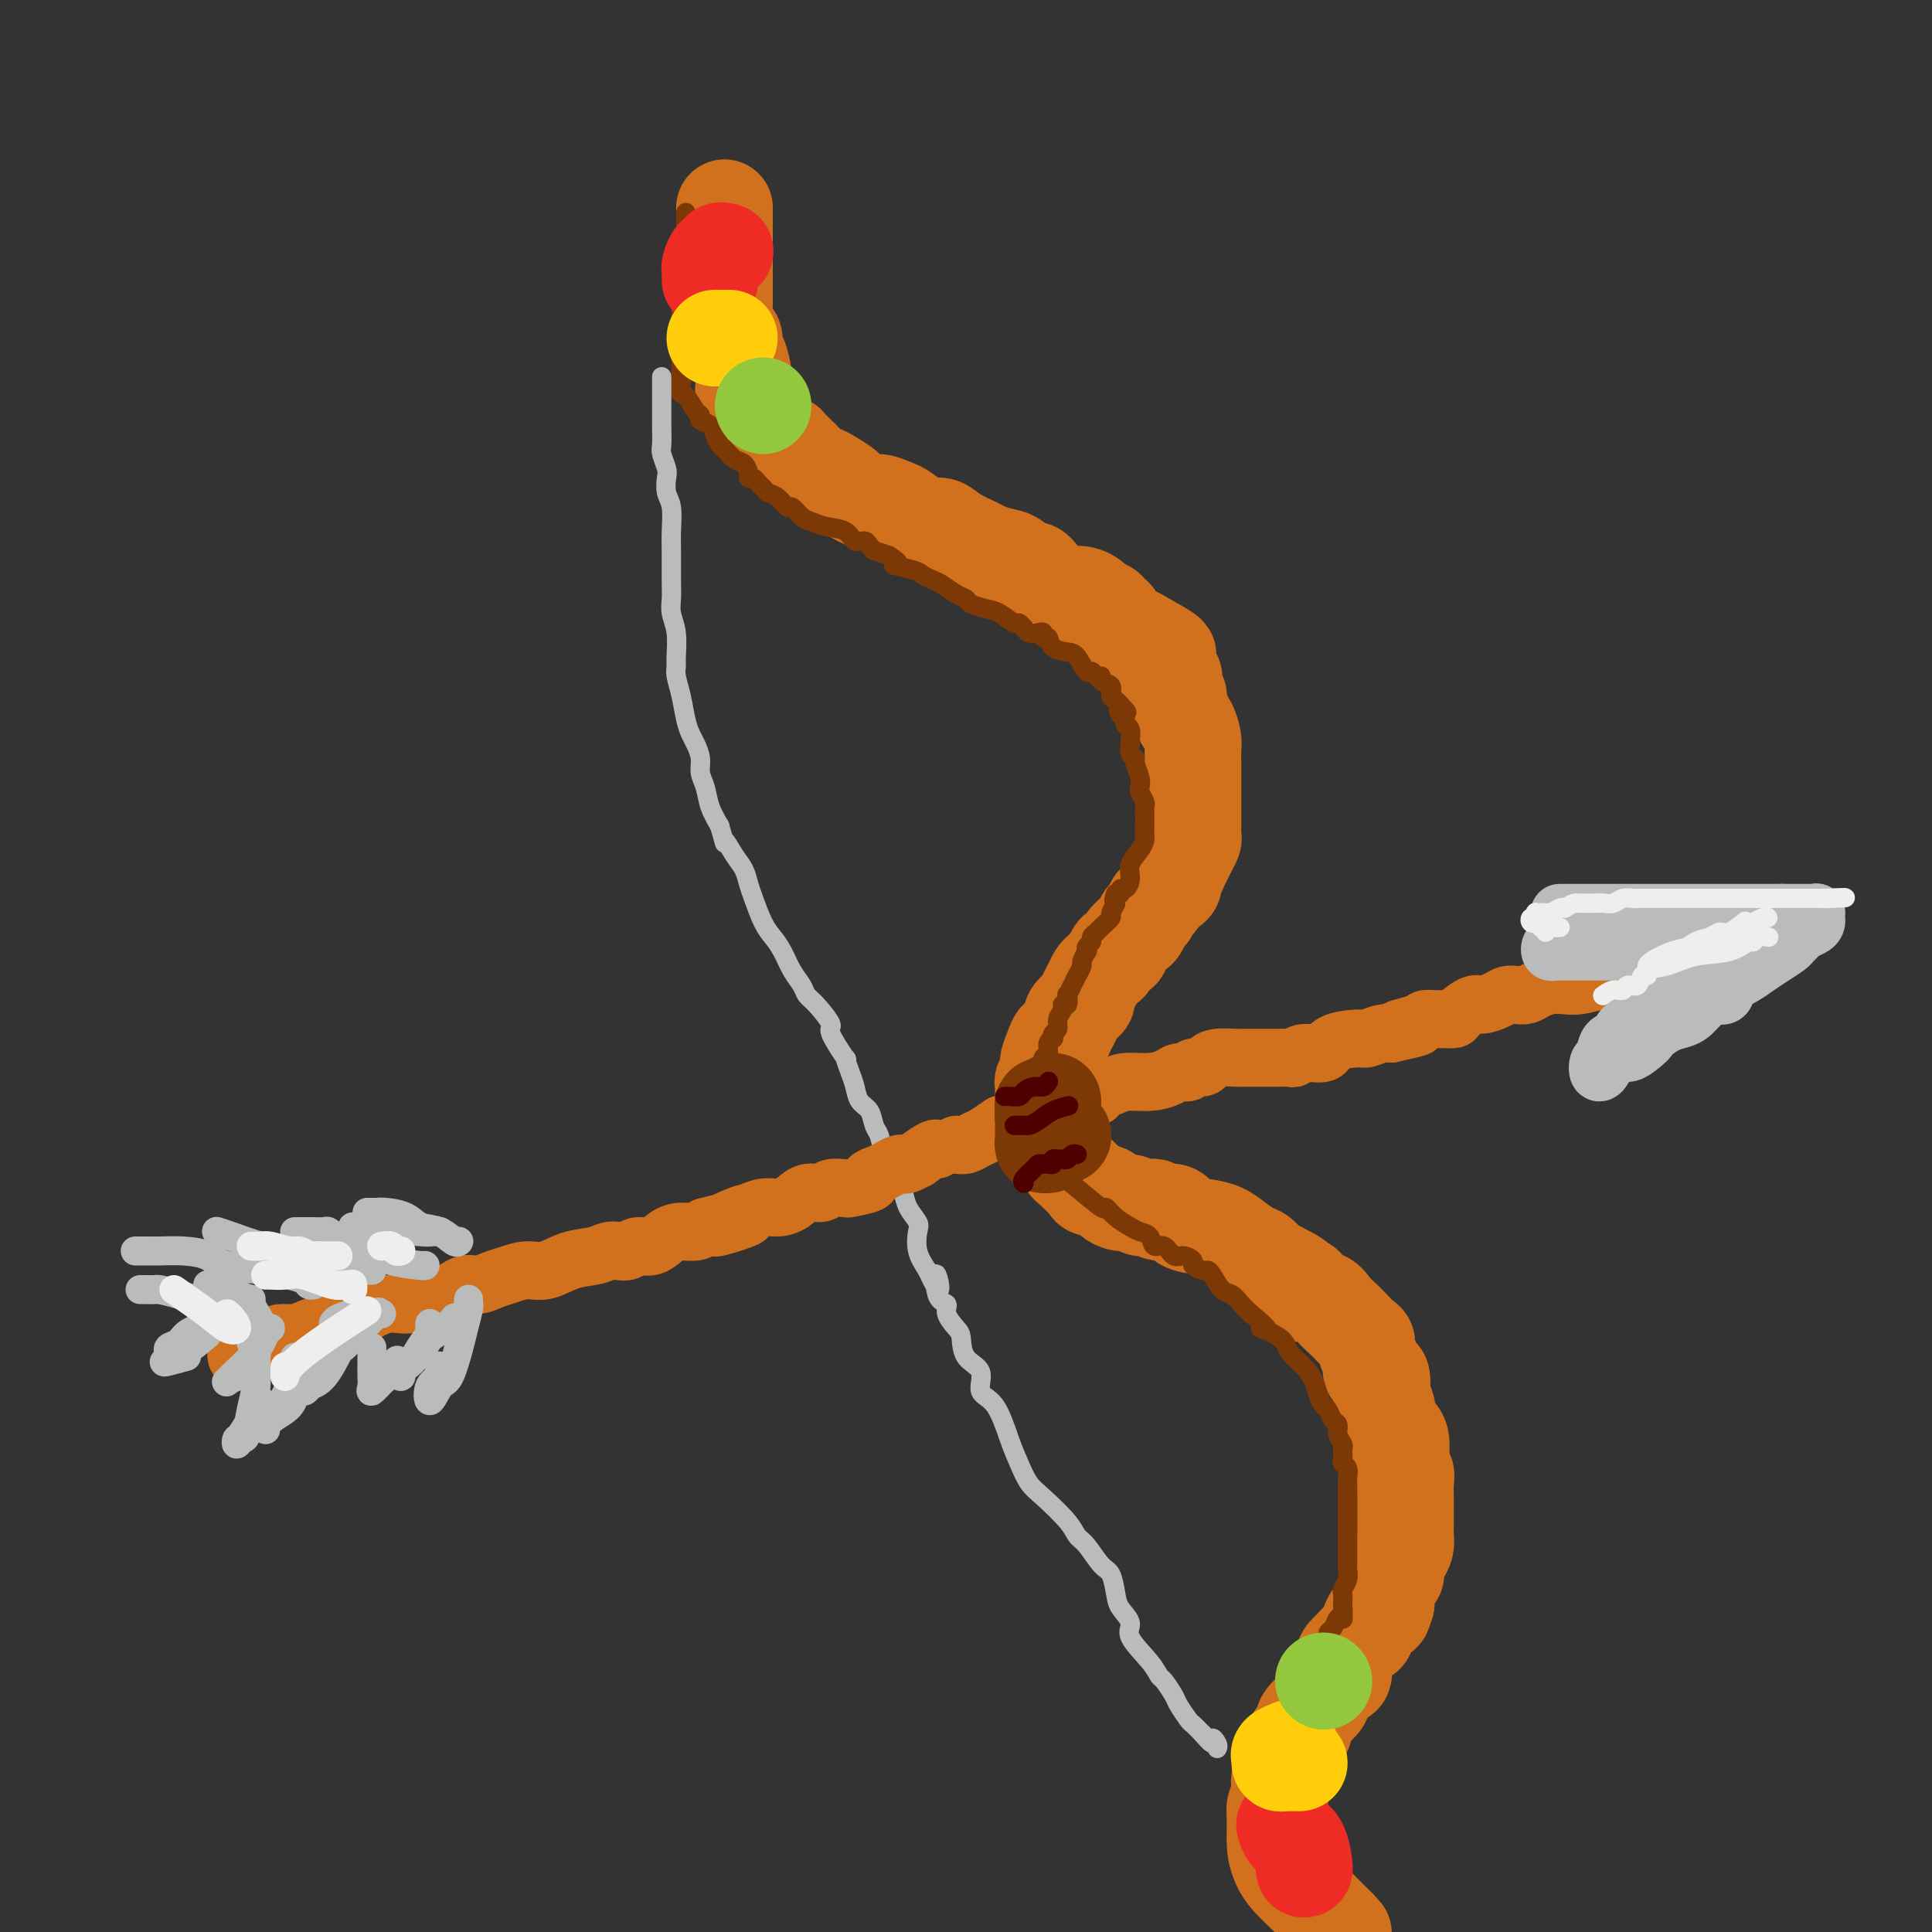 <svg viewBox='0 0 400 400' version='1.1' xmlns='http://www.w3.org/2000/svg' xmlns:xlink='http://www.w3.org/1999/xlink'><rect x="0" y="0" width="400" height="400" fill="#333333" stroke="none"/><g fill='none' stroke='rgb(210,113,29)' stroke-width='20' stroke-linecap='round' stroke-linejoin='round'><path d='M150,43c0.000,0.449 0.000,0.898 0,1c0.000,0.102 0.000,-0.144 0,0c0.000,0.144 0.000,0.677 0,1c0.000,0.323 0.000,0.436 0,1c-0.000,0.564 0.000,1.580 0,2c0.000,0.420 0.000,0.245 0,1c0.000,0.755 0.000,2.440 0,3c0.000,0.560 0.000,-0.005 0,0c0.000,0.005 -0.000,0.579 0,1c0.000,0.421 0.000,0.687 0,1c0.000,0.313 0.000,0.671 0,1c0.000,0.329 0.000,0.627 0,1c0.000,0.373 0.000,0.821 0,1c0.000,0.179 0.000,0.090 0,0'/><path d='M150,57c0.000,2.345 0.000,1.207 0,1c-0.000,-0.207 -0.000,0.517 0,1c0.000,0.483 0.000,0.727 0,1c-0.000,0.273 -0.001,0.576 0,1c0.001,0.424 0.003,0.969 0,2c-0.003,1.031 -0.011,2.546 0,3c0.011,0.454 0.041,-0.154 0,0c-0.041,0.154 -0.152,1.071 0,2c0.152,0.929 0.566,1.871 1,2c0.434,0.129 0.887,-0.555 1,0c0.113,0.555 -0.113,2.347 0,3c0.113,0.653 0.565,0.165 1,1c0.435,0.835 0.853,2.994 1,4c0.147,1.006 0.024,0.861 0,1c-0.024,0.139 0.050,0.562 0,1c-0.050,0.438 -0.224,0.891 0,1c0.224,0.109 0.848,-0.127 1,0c0.152,0.127 -0.166,0.615 0,1c0.166,0.385 0.818,0.665 1,1c0.182,0.335 -0.106,0.723 0,1c0.106,0.277 0.606,0.441 1,1c0.394,0.559 0.683,1.512 1,2c0.317,0.488 0.663,0.509 1,1c0.337,0.491 0.664,1.451 1,2c0.336,0.549 0.682,0.686 1,1c0.318,0.314 0.610,0.805 1,1c0.390,0.195 0.878,0.094 1,0c0.122,-0.094 -0.122,-0.180 0,0c0.122,0.180 0.610,0.625 1,1c0.390,0.375 0.683,0.678 1,1c0.317,0.322 0.659,0.661 1,1'/><path d='M166,95c2.050,2.346 1.173,1.210 1,1c-0.173,-0.210 0.356,0.506 1,1c0.644,0.494 1.402,0.767 2,1c0.598,0.233 1.037,0.426 2,1c0.963,0.574 2.450,1.530 3,2c0.550,0.470 0.163,0.454 1,1c0.837,0.546 2.898,1.655 4,2c1.102,0.345 1.244,-0.075 2,0c0.756,0.075 2.127,0.646 3,1c0.873,0.354 1.247,0.493 2,1c0.753,0.507 1.886,1.382 3,2c1.114,0.618 2.209,0.977 3,1c0.791,0.023 1.278,-0.292 2,0c0.722,0.292 1.678,1.190 3,2c1.322,0.810 3.012,1.531 4,2c0.988,0.469 1.276,0.685 2,1c0.724,0.315 1.883,0.730 3,1c1.117,0.270 2.193,0.395 3,1c0.807,0.605 1.346,1.689 2,2c0.654,0.311 1.425,-0.149 2,0c0.575,0.149 0.956,0.909 2,2c1.044,1.091 2.752,2.512 4,3c1.248,0.488 2.036,0.043 3,0c0.964,-0.043 2.104,0.316 3,1c0.896,0.684 1.549,1.693 2,2c0.451,0.307 0.701,-0.086 1,0c0.299,0.086 0.646,0.653 1,1c0.354,0.347 0.713,0.474 1,1c0.287,0.526 0.500,1.449 1,2c0.500,0.551 1.286,0.729 2,1c0.714,0.271 1.357,0.636 2,1'/><path d='M236,132c11.005,6.064 3.517,2.723 1,2c-2.517,-0.723 -0.063,1.171 1,2c1.063,0.829 0.734,0.592 1,1c0.266,0.408 1.128,1.460 2,2c0.872,0.540 1.754,0.568 2,1c0.246,0.432 -0.145,1.268 0,2c0.145,0.732 0.826,1.360 1,2c0.174,0.640 -0.160,1.292 0,2c0.160,0.708 0.813,1.473 1,2c0.187,0.527 -0.094,0.815 0,1c0.094,0.185 0.561,0.266 1,1c0.439,0.734 0.850,2.121 1,3c0.150,0.879 0.040,1.252 0,2c-0.040,0.748 -0.011,1.872 0,3c0.011,1.128 0.003,2.261 0,3c-0.003,0.739 -0.001,1.086 0,2c0.001,0.914 -0.000,2.395 0,3c0.000,0.605 0.001,0.332 0,1c-0.001,0.668 -0.003,2.276 0,3c0.003,0.724 0.012,0.564 0,1c-0.012,0.436 -0.046,1.470 0,2c0.046,0.530 0.171,0.558 0,1c-0.171,0.442 -0.638,1.297 -1,2c-0.362,0.703 -0.618,1.253 -1,2c-0.382,0.747 -0.890,1.692 -1,2c-0.110,0.308 0.178,-0.020 0,0c-0.178,0.020 -0.821,0.386 -1,1c-0.179,0.614 0.107,1.474 0,2c-0.107,0.526 -0.606,0.719 -1,1c-0.394,0.281 -0.684,0.652 -1,1c-0.316,0.348 -0.658,0.674 -1,1'/><path d='M240,186c-1.261,2.124 -0.914,0.936 -1,1c-0.086,0.064 -0.604,1.382 -1,2c-0.396,0.618 -0.669,0.538 -1,1c-0.331,0.462 -0.719,1.467 -1,2c-0.281,0.533 -0.457,0.594 -1,1c-0.543,0.406 -1.455,1.155 -2,2c-0.545,0.845 -0.723,1.785 -1,2c-0.277,0.215 -0.652,-0.294 -1,0c-0.348,0.294 -0.670,1.391 -1,2c-0.330,0.609 -0.667,0.730 -1,1c-0.333,0.270 -0.663,0.688 -1,1c-0.337,0.312 -0.680,0.516 -1,1c-0.320,0.484 -0.615,1.247 -1,2c-0.385,0.753 -0.859,1.496 -1,2c-0.141,0.504 0.050,0.767 0,1c-0.050,0.233 -0.342,0.434 -1,1c-0.658,0.566 -1.682,1.495 -2,2c-0.318,0.505 0.070,0.585 0,1c-0.070,0.415 -0.597,1.165 -1,2c-0.403,0.835 -0.681,1.756 -1,2c-0.319,0.244 -0.678,-0.189 -1,0c-0.322,0.189 -0.608,1.002 -1,2c-0.392,0.998 -0.890,2.183 -1,3c-0.110,0.817 0.167,1.266 0,2c-0.167,0.734 -0.777,1.754 -1,2c-0.223,0.246 -0.060,-0.282 0,0c0.060,0.282 0.016,1.374 0,2c-0.016,0.626 -0.004,0.786 0,1c0.004,0.214 0.001,0.481 0,1c-0.001,0.519 -0.000,1.291 0,2c0.000,0.709 0.000,1.354 0,2'/><path d='M216,232c-0.468,2.809 -0.136,1.330 0,1c0.136,-0.330 0.078,0.489 0,1c-0.078,0.511 -0.176,0.713 0,1c0.176,0.287 0.625,0.659 1,1c0.375,0.341 0.676,0.653 1,1c0.324,0.347 0.672,0.731 1,1c0.328,0.269 0.635,0.425 1,1c0.365,0.575 0.788,1.569 1,2c0.212,0.431 0.213,0.300 1,1c0.787,0.700 2.361,2.230 3,3c0.639,0.770 0.345,0.780 1,1c0.655,0.220 2.259,0.651 3,1c0.741,0.349 0.618,0.615 1,1c0.382,0.385 1.268,0.888 2,1c0.732,0.112 1.310,-0.167 2,0c0.690,0.167 1.492,0.781 2,1c0.508,0.219 0.721,0.043 1,0c0.279,-0.043 0.626,0.048 1,0c0.374,-0.048 0.777,-0.234 1,0c0.223,0.234 0.265,0.888 1,1c0.735,0.112 2.163,-0.318 3,0c0.837,0.318 1.081,1.385 2,2c0.919,0.615 2.511,0.780 4,1c1.489,0.220 2.874,0.496 4,1c1.126,0.504 1.992,1.234 3,2c1.008,0.766 2.157,1.566 3,2c0.843,0.434 1.381,0.501 2,1c0.619,0.499 1.320,1.428 2,2c0.680,0.572 1.340,0.786 2,1'/><path d='M265,263c6.464,3.207 2.624,2.224 2,2c-0.624,-0.224 1.968,0.310 3,1c1.032,0.690 0.503,1.535 1,2c0.497,0.465 2.020,0.548 3,1c0.980,0.452 1.415,1.272 2,2c0.585,0.728 1.318,1.364 2,2c0.682,0.636 1.311,1.272 2,2c0.689,0.728 1.436,1.547 2,2c0.564,0.453 0.943,0.538 1,1c0.057,0.462 -0.210,1.301 0,2c0.210,0.699 0.897,1.259 1,2c0.103,0.741 -0.377,1.662 0,2c0.377,0.338 1.611,0.094 2,1c0.389,0.906 -0.069,2.964 0,4c0.069,1.036 0.663,1.051 1,2c0.337,0.949 0.416,2.834 1,4c0.584,1.166 1.673,1.614 2,3c0.327,1.386 -0.109,3.711 0,5c0.109,1.289 0.761,1.542 1,2c0.239,0.458 0.064,1.120 0,2c-0.064,0.880 -0.016,1.979 0,3c0.016,1.021 0.002,1.964 0,3c-0.002,1.036 0.010,2.164 0,3c-0.010,0.836 -0.040,1.380 0,2c0.040,0.620 0.152,1.316 0,2c-0.152,0.684 -0.566,1.356 -1,2c-0.434,0.644 -0.887,1.261 -1,2c-0.113,0.739 0.114,1.600 0,2c-0.114,0.400 -0.569,0.338 -1,1c-0.431,0.662 -0.837,2.046 -1,3c-0.163,0.954 -0.081,1.477 0,2'/><path d='M287,332c-0.738,2.295 -0.583,2.033 -1,2c-0.417,-0.033 -1.407,0.162 -2,1c-0.593,0.838 -0.790,2.320 -1,3c-0.210,0.680 -0.432,0.557 -1,1c-0.568,0.443 -1.483,1.451 -2,2c-0.517,0.549 -0.636,0.641 -1,1c-0.364,0.359 -0.974,0.987 -1,2c-0.026,1.013 0.531,2.410 0,3c-0.531,0.590 -2.152,0.371 -3,1c-0.848,0.629 -0.923,2.105 -1,3c-0.077,0.895 -0.154,1.209 -1,2c-0.846,0.791 -2.459,2.060 -3,3c-0.541,0.940 -0.009,1.550 0,2c0.009,0.450 -0.504,0.739 -1,1c-0.496,0.261 -0.974,0.492 -1,1c-0.026,0.508 0.399,1.291 0,2c-0.399,0.709 -1.623,1.345 -2,2c-0.377,0.655 0.091,1.330 0,2c-0.091,0.670 -0.742,1.335 -1,2c-0.258,0.665 -0.122,1.328 0,2c0.122,0.672 0.231,1.352 0,2c-0.231,0.648 -0.803,1.265 -1,2c-0.197,0.735 -0.019,1.590 0,3c0.019,1.410 -0.122,3.375 0,5c0.122,1.625 0.508,2.910 1,4c0.492,1.090 1.091,1.983 2,3c0.909,1.017 2.128,2.156 3,3c0.872,0.844 1.399,1.391 2,2c0.601,0.609 1.277,1.279 2,2c0.723,0.721 1.492,1.492 2,2c0.508,0.508 0.754,0.754 1,1'/><path d='M277,399c2.000,2.167 1.000,1.083 0,0'/></g>
<g fill='none' stroke='rgb(124,56,5)' stroke-width='4' stroke-linecap='round' stroke-linejoin='round'><path d='M142,44c-0.000,0.333 -0.000,0.667 0,1c0.000,0.333 0.000,0.667 0,1c-0.000,0.333 -0.000,0.667 0,1c0.000,0.333 0.000,0.666 0,1c-0.000,0.334 -0.000,0.670 0,1c0.000,0.330 0.000,0.656 0,1c-0.000,0.344 -0.000,0.707 0,1c0.000,0.293 0.001,0.515 0,1c-0.001,0.485 -0.004,1.231 0,2c0.004,0.769 0.015,1.560 0,2c-0.015,0.440 -0.057,0.528 0,1c0.057,0.472 0.211,1.327 0,2c-0.211,0.673 -0.789,1.164 -1,2c-0.211,0.836 -0.057,2.017 0,3c0.057,0.983 0.015,1.769 0,2c-0.015,0.231 -0.004,-0.094 0,0c0.004,0.094 0.001,0.605 0,1c-0.001,0.395 -0.000,0.672 0,1c0.000,0.328 0.000,0.708 0,1c-0.000,0.292 -0.000,0.498 0,1c0.000,0.502 0.000,1.300 0,2c-0.000,0.700 -0.000,1.301 0,2c0.000,0.699 0.000,1.497 0,2c-0.000,0.503 -0.000,0.712 0,1c0.000,0.288 0.000,0.654 0,1c-0.000,0.346 -0.000,0.673 0,1'/><path d='M141,79c-0.146,5.297 -0.010,1.040 0,0c0.010,-1.040 -0.104,1.136 0,2c0.104,0.864 0.427,0.416 1,1c0.573,0.584 1.396,2.201 2,3c0.604,0.799 0.988,0.782 1,1c0.012,0.218 -0.348,0.673 0,1c0.348,0.327 1.406,0.525 2,1c0.594,0.475 0.726,1.225 1,2c0.274,0.775 0.690,1.573 1,2c0.310,0.427 0.513,0.483 1,1c0.487,0.517 1.258,1.497 2,2c0.742,0.503 1.456,0.530 2,1c0.544,0.470 0.920,1.383 1,2c0.080,0.617 -0.134,0.939 0,1c0.134,0.061 0.616,-0.140 1,0c0.384,0.140 0.670,0.620 1,1c0.330,0.380 0.703,0.660 1,1c0.297,0.340 0.516,0.739 1,1c0.484,0.261 1.231,0.384 2,1c0.769,0.616 1.559,1.723 2,2c0.441,0.277 0.534,-0.278 1,0c0.466,0.278 1.304,1.389 2,2c0.696,0.611 1.251,0.723 2,1c0.749,0.277 1.692,0.718 3,1c1.308,0.282 2.982,0.405 4,1c1.018,0.595 1.381,1.661 2,2c0.619,0.339 1.495,-0.050 2,0c0.505,0.050 0.641,0.539 1,1c0.359,0.461 0.943,0.893 1,1c0.057,0.107 -0.412,-0.112 0,0c0.412,0.112 1.706,0.556 3,1'/><path d='M184,115c3.877,2.416 1.068,1.956 1,2c-0.068,0.044 2.604,0.593 4,1c1.396,0.407 1.516,0.672 2,1c0.484,0.328 1.332,0.718 2,1c0.668,0.282 1.155,0.457 2,1c0.845,0.543 2.049,1.454 3,2c0.951,0.546 1.649,0.729 2,1c0.351,0.271 0.356,0.632 1,1c0.644,0.368 1.928,0.744 3,1c1.072,0.256 1.933,0.393 3,1c1.067,0.607 2.341,1.683 3,2c0.659,0.317 0.705,-0.125 1,0c0.295,0.125 0.840,0.817 1,1c0.160,0.183 -0.063,-0.143 0,0c0.063,0.143 0.413,0.754 1,1c0.587,0.246 1.412,0.125 2,0c0.588,-0.125 0.938,-0.254 1,0c0.062,0.254 -0.163,0.892 0,1c0.163,0.108 0.716,-0.313 1,0c0.284,0.313 0.300,1.361 1,2c0.700,0.639 2.085,0.869 3,1c0.915,0.131 1.360,0.164 2,1c0.640,0.836 1.476,2.476 2,3c0.524,0.524 0.737,-0.068 1,0c0.263,0.068 0.578,0.795 1,1c0.422,0.205 0.953,-0.114 1,0c0.047,0.114 -0.391,0.660 0,1c0.391,0.340 1.610,0.472 2,1c0.390,0.528 -0.049,1.450 0,2c0.049,0.550 0.585,0.729 1,1c0.415,0.271 0.707,0.636 1,1'/><path d='M232,146c2.493,2.499 0.724,1.246 0,1c-0.724,-0.246 -0.404,0.516 0,1c0.404,0.484 0.893,0.689 1,1c0.107,0.311 -0.168,0.729 0,1c0.168,0.271 0.777,0.397 1,1c0.223,0.603 0.059,1.685 0,2c-0.059,0.315 -0.012,-0.136 0,0c0.012,0.136 -0.012,0.861 0,1c0.012,0.139 0.059,-0.307 0,0c-0.059,0.307 -0.226,1.368 0,2c0.226,0.632 0.844,0.837 1,1c0.156,0.163 -0.151,0.285 0,1c0.151,0.715 0.758,2.023 1,3c0.242,0.977 0.117,1.624 0,2c-0.117,0.376 -0.228,0.482 0,1c0.228,0.518 0.793,1.449 1,2c0.207,0.551 0.055,0.724 0,1c-0.055,0.276 -0.015,0.655 0,1c0.015,0.345 0.004,0.655 0,1c-0.004,0.345 -0.003,0.725 0,1c0.003,0.275 0.007,0.447 0,1c-0.007,0.553 -0.026,1.488 0,2c0.026,0.512 0.095,0.600 0,1c-0.095,0.400 -0.355,1.111 -1,2c-0.645,0.889 -1.675,1.955 -2,3c-0.325,1.045 0.054,2.070 0,3c-0.054,0.930 -0.540,1.765 -1,2c-0.460,0.235 -0.893,-0.129 -1,0c-0.107,0.129 0.112,0.751 0,1c-0.112,0.249 -0.556,0.124 -1,0'/><path d='M231,185c-0.860,2.197 -0.010,1.689 0,2c0.010,0.311 -0.819,1.442 -1,2c-0.181,0.558 0.287,0.545 0,1c-0.287,0.455 -1.330,1.379 -2,2c-0.670,0.621 -0.968,0.940 -1,1c-0.032,0.060 0.201,-0.137 0,0c-0.201,0.137 -0.837,0.609 -1,1c-0.163,0.391 0.149,0.700 0,1c-0.149,0.300 -0.757,0.590 -1,1c-0.243,0.410 -0.121,0.939 0,1c0.121,0.061 0.240,-0.346 0,0c-0.240,0.346 -0.838,1.446 -1,2c-0.162,0.554 0.114,0.563 0,1c-0.114,0.437 -0.618,1.302 -1,2c-0.382,0.698 -0.642,1.230 -1,2c-0.358,0.770 -0.813,1.778 -1,2c-0.187,0.222 -0.107,-0.341 0,0c0.107,0.341 0.240,1.587 0,2c-0.240,0.413 -0.853,-0.006 -1,0c-0.147,0.006 0.170,0.436 0,1c-0.170,0.564 -0.829,1.261 -1,2c-0.171,0.739 0.146,1.520 0,2c-0.146,0.480 -0.756,0.657 -1,1c-0.244,0.343 -0.122,0.851 0,1c0.122,0.149 0.243,-0.059 0,0c-0.243,0.059 -0.849,0.387 -1,1c-0.151,0.613 0.153,1.512 0,2c-0.153,0.488 -0.763,0.564 -1,1c-0.237,0.436 -0.102,1.233 0,2c0.102,0.767 0.172,1.505 0,2c-0.172,0.495 -0.586,0.748 -1,1'/><path d='M215,224c-2.474,6.714 -0.659,3.998 0,3c0.659,-0.998 0.163,-0.279 0,1c-0.163,1.279 0.008,3.116 0,4c-0.008,0.884 -0.196,0.813 0,1c0.196,0.187 0.777,0.631 1,1c0.223,0.369 0.087,0.664 0,1c-0.087,0.336 -0.125,0.713 0,1c0.125,0.287 0.414,0.483 1,1c0.586,0.517 1.467,1.355 2,2c0.533,0.645 0.716,1.096 1,2c0.284,0.904 0.670,2.262 1,3c0.330,0.738 0.606,0.856 2,2c1.394,1.144 3.906,3.315 5,4c1.094,0.685 0.769,-0.116 1,0c0.231,0.116 1.017,1.150 2,2c0.983,0.850 2.164,1.518 3,2c0.836,0.482 1.326,0.778 2,1c0.674,0.222 1.531,0.370 2,1c0.469,0.630 0.550,1.741 1,2c0.450,0.259 1.267,-0.334 2,0c0.733,0.334 1.380,1.596 2,2c0.620,0.404 1.213,-0.050 2,0c0.787,0.050 1.768,0.603 2,1c0.232,0.397 -0.286,0.639 0,1c0.286,0.361 1.375,0.841 2,1c0.625,0.159 0.786,-0.004 1,0c0.214,0.004 0.480,0.175 1,1c0.520,0.825 1.294,2.304 2,3c0.706,0.696 1.344,0.611 2,1c0.656,0.389 1.330,1.254 2,2c0.670,0.746 1.335,1.373 2,2'/><path d='M259,272c6.110,4.928 2.386,3.249 2,3c-0.386,-0.249 2.565,0.934 4,2c1.435,1.066 1.354,2.016 2,3c0.646,0.984 2.018,2.003 3,3c0.982,0.997 1.572,1.973 2,3c0.428,1.027 0.693,2.106 1,3c0.307,0.894 0.656,1.604 1,2c0.344,0.396 0.685,0.477 1,1c0.315,0.523 0.606,1.488 1,2c0.394,0.512 0.890,0.571 1,1c0.110,0.429 -0.166,1.228 0,2c0.166,0.772 0.776,1.517 1,2c0.224,0.483 0.064,0.706 0,1c-0.064,0.294 -0.031,0.660 0,1c0.031,0.340 0.061,0.652 0,1c-0.061,0.348 -0.212,0.730 0,1c0.212,0.270 0.789,0.427 1,1c0.211,0.573 0.057,1.561 0,2c-0.057,0.439 -0.015,0.329 0,1c0.015,0.671 0.004,2.124 0,3c-0.004,0.876 -0.001,1.174 0,2c0.001,0.826 0.000,2.179 0,3c-0.000,0.821 -0.000,1.108 0,2c0.000,0.892 0.001,2.388 0,3c-0.001,0.612 -0.004,0.339 0,1c0.004,0.661 0.015,2.256 0,3c-0.015,0.744 -0.057,0.636 0,1c0.057,0.364 0.211,1.201 0,2c-0.211,0.799 -0.788,1.561 -1,2c-0.212,0.439 -0.061,0.554 0,1c0.061,0.446 0.030,1.223 0,2'/><path d='M278,332c0.142,5.898 -0.005,2.144 0,1c0.005,-1.144 0.160,0.324 0,1c-0.160,0.676 -0.635,0.561 -1,1c-0.365,0.439 -0.618,1.432 -1,2c-0.382,0.568 -0.891,0.712 -1,1c-0.109,0.288 0.181,0.720 0,1c-0.181,0.280 -0.835,0.407 -1,1c-0.165,0.593 0.159,1.654 0,2c-0.159,0.346 -0.802,-0.021 -1,0c-0.198,0.021 0.049,0.430 0,1c-0.049,0.570 -0.395,1.301 -1,2c-0.605,0.699 -1.469,1.368 -2,2c-0.531,0.632 -0.730,1.229 -1,2c-0.270,0.771 -0.612,1.715 -1,2c-0.388,0.285 -0.821,-0.089 -1,0c-0.179,0.089 -0.104,0.642 0,1c0.104,0.358 0.238,0.523 0,1c-0.238,0.477 -0.848,1.268 -1,2c-0.152,0.732 0.156,1.407 0,2c-0.156,0.593 -0.774,1.104 -1,2c-0.226,0.896 -0.061,2.176 0,3c0.061,0.824 0.016,1.190 0,2c-0.016,0.810 -0.004,2.063 0,3c0.004,0.937 0.001,1.558 0,2c-0.001,0.442 -0.000,0.706 0,1c0.000,0.294 0.000,0.618 0,1c-0.000,0.382 -0.000,0.824 0,1c0.000,0.176 0.000,0.088 0,0'/></g>
<g fill='none' stroke='rgb(238,43,36)' stroke-width='20' stroke-linecap='round' stroke-linejoin='round'><path d='M270,387c0.061,-0.014 0.121,-0.029 0,-1c-0.121,-0.971 -0.424,-2.900 -1,-4c-0.576,-1.100 -1.424,-1.373 -2,-2c-0.576,-0.627 -0.879,-1.608 -1,-2c-0.121,-0.392 -0.061,-0.196 0,0'/><path d='M150,52c0.119,0.034 0.238,0.069 0,0c-0.238,-0.069 -0.834,-0.240 -1,0c-0.166,0.240 0.099,0.891 0,1c-0.099,0.109 -0.562,-0.326 -1,0c-0.438,0.326 -0.849,1.411 -1,2c-0.151,0.589 -0.040,0.680 0,1c0.040,0.320 0.011,0.869 0,1c-0.011,0.131 -0.003,-0.157 0,0c0.003,0.157 0.001,0.759 0,1c-0.001,0.241 -0.000,0.120 0,0'/></g>
<g fill='none' stroke='rgb(255,205,10)' stroke-width='20' stroke-linecap='round' stroke-linejoin='round'><path d='M269,365c-0.331,-0.002 -0.663,-0.003 -1,0c-0.337,0.003 -0.681,0.012 -1,0c-0.319,-0.012 -0.614,-0.045 -1,0c-0.386,0.045 -0.863,0.170 -1,0c-0.137,-0.170 0.066,-0.633 0,-1c-0.066,-0.367 -0.402,-0.637 0,-1c0.402,-0.363 1.544,-0.818 2,-1c0.456,-0.182 0.228,-0.091 0,0'/><path d='M148,70c0.301,0.000 0.603,0.000 1,0c0.397,0.000 0.890,0.000 1,0c0.110,0.000 -0.163,-0.000 0,0c0.163,0.000 0.761,0.000 1,0c0.239,0.000 0.120,0.000 0,0'/></g>
<g fill='none' stroke='rgb(147,200,62)' stroke-width='20' stroke-linecap='round' stroke-linejoin='round'><path d='M274,348c0.000,0.000 0.100,0.100 0.1,0.1'/><path d='M158,84c0.000,0.000 0.000,0.000 0,0c0.000,0.000 0.000,0.000 0,0'/></g>
<g fill='none' stroke='rgb(186,187,187)' stroke-width='4' stroke-linecap='round' stroke-linejoin='round'><path d='M137,78c0.000,0.368 0.000,0.735 0,1c-0.000,0.265 -0.001,0.426 0,1c0.001,0.574 0.004,1.561 0,3c-0.004,1.439 -0.015,3.329 0,5c0.015,1.671 0.056,3.123 0,4c-0.056,0.877 -0.207,1.181 0,2c0.207,0.819 0.774,2.154 1,3c0.226,0.846 0.113,1.203 0,2c-0.113,0.797 -0.227,2.034 0,3c0.227,0.966 0.793,1.661 1,3c0.207,1.339 0.055,3.320 0,5c-0.055,1.680 -0.015,3.058 0,4c0.015,0.942 0.003,1.448 0,2c-0.003,0.552 0.003,1.149 0,2c-0.003,0.851 -0.015,1.954 0,3c0.015,1.046 0.057,2.034 0,3c-0.057,0.966 -0.212,1.910 0,3c0.212,1.090 0.792,2.327 1,4c0.208,1.673 0.045,3.781 0,5c-0.045,1.219 0.030,1.548 0,2c-0.030,0.452 -0.163,1.026 0,2c0.163,0.974 0.622,2.347 1,4c0.378,1.653 0.675,3.587 1,5c0.325,1.413 0.679,2.306 1,3c0.321,0.694 0.610,1.189 1,2c0.390,0.811 0.881,1.938 1,3c0.119,1.062 -0.133,2.058 0,3c0.133,0.942 0.651,1.831 1,3c0.349,1.169 0.528,2.620 1,4c0.472,1.380 1.236,2.690 2,4'/><path d='M149,171c1.526,5.331 0.842,3.158 1,3c0.158,-0.158 1.159,1.697 2,3c0.841,1.303 1.524,2.053 2,3c0.476,0.947 0.746,2.090 1,3c0.254,0.910 0.490,1.587 1,3c0.510,1.413 1.292,3.561 2,5c0.708,1.439 1.341,2.168 2,3c0.659,0.832 1.344,1.768 2,3c0.656,1.232 1.284,2.761 2,4c0.716,1.239 1.520,2.187 2,3c0.480,0.813 0.638,1.491 1,2c0.362,0.509 0.930,0.848 2,2c1.070,1.152 2.644,3.116 3,4c0.356,0.884 -0.504,0.687 0,2c0.504,1.313 2.372,4.138 3,5c0.628,0.862 0.017,-0.237 0,0c-0.017,0.237 0.559,1.811 1,3c0.441,1.189 0.748,1.994 1,3c0.252,1.006 0.448,2.212 1,3c0.552,0.788 1.461,1.157 2,2c0.539,0.843 0.708,2.159 1,3c0.292,0.841 0.709,1.208 1,2c0.291,0.792 0.458,2.011 1,3c0.542,0.989 1.459,1.750 2,3c0.541,1.250 0.706,2.991 1,4c0.294,1.009 0.718,1.287 1,2c0.282,0.713 0.421,1.859 1,3c0.579,1.141 1.599,2.275 2,3c0.401,0.725 0.185,1.041 0,2c-0.185,0.959 -0.339,2.560 0,4c0.339,1.440 1.169,2.720 2,4'/><path d='M192,263c3.582,7.900 2.535,2.152 2,1c-0.535,-1.152 -0.560,2.294 0,4c0.560,1.706 1.706,1.671 2,2c0.294,0.329 -0.263,1.020 0,2c0.263,0.980 1.346,2.248 2,3c0.654,0.752 0.877,0.988 1,2c0.123,1.012 0.144,2.801 1,4c0.856,1.199 2.547,1.807 3,3c0.453,1.193 -0.332,2.970 0,4c0.332,1.030 1.780,1.313 3,3c1.220,1.687 2.211,4.780 3,7c0.789,2.220 1.377,3.568 2,5c0.623,1.432 1.282,2.948 2,4c0.718,1.052 1.494,1.641 3,3c1.506,1.359 3.741,3.489 5,5c1.259,1.511 1.542,2.404 2,3c0.458,0.596 1.091,0.897 2,2c0.909,1.103 2.094,3.009 3,4c0.906,0.991 1.531,1.068 2,2c0.469,0.932 0.780,2.721 1,4c0.220,1.279 0.349,2.049 1,3c0.651,0.951 1.822,2.084 2,3c0.178,0.916 -0.639,1.614 0,3c0.639,1.386 2.733,3.458 4,5c1.267,1.542 1.705,2.553 2,3c0.295,0.447 0.445,0.328 1,1c0.555,0.672 1.513,2.133 2,3c0.487,0.867 0.502,1.140 1,2c0.498,0.860 1.480,2.309 2,3c0.520,0.691 0.577,0.626 1,1c0.423,0.374 1.211,1.187 2,2'/><path d='M249,359c2.713,3.276 1.995,1.466 2,1c0.005,-0.466 0.732,0.413 1,1c0.268,0.587 0.077,0.882 0,1c-0.077,0.118 -0.038,0.059 0,0'/></g>
<g fill='none' stroke='rgb(210,113,29)' stroke-width='12' stroke-linecap='round' stroke-linejoin='round'><path d='M49,281c-0.082,-0.439 -0.164,-0.878 0,-1c0.164,-0.122 0.575,0.073 1,0c0.425,-0.073 0.862,-0.414 2,-1c1.138,-0.586 2.975,-1.418 4,-2c1.025,-0.582 1.239,-0.914 2,-1c0.761,-0.086 2.071,0.074 3,0c0.929,-0.074 1.477,-0.382 3,-1c1.523,-0.618 4.020,-1.547 6,-2c1.980,-0.453 3.442,-0.431 5,-1c1.558,-0.569 3.211,-1.729 5,-2c1.789,-0.271 3.714,0.349 5,0c1.286,-0.349 1.933,-1.666 3,-2c1.067,-0.334 2.553,0.314 4,0c1.447,-0.314 2.855,-1.591 4,-2c1.145,-0.409 2.027,0.050 3,0c0.973,-0.050 2.037,-0.609 3,-1c0.963,-0.391 1.826,-0.615 3,-1c1.174,-0.385 2.660,-0.930 4,-1c1.340,-0.070 2.533,0.335 4,0c1.467,-0.335 3.208,-1.409 5,-2c1.792,-0.591 3.634,-0.698 5,-1c1.366,-0.302 2.256,-0.797 3,-1c0.744,-0.203 1.343,-0.113 2,0c0.657,0.113 1.372,0.251 2,0c0.628,-0.251 1.169,-0.890 2,-1c0.831,-0.110 1.952,0.307 3,0c1.048,-0.307 2.023,-1.340 3,-2c0.977,-0.660 1.955,-0.947 3,-1c1.045,-0.053 2.156,0.128 3,0c0.844,-0.128 1.422,-0.564 2,-1'/><path d='M146,254c15.542,-4.067 5.896,-0.736 3,0c-2.896,0.736 0.956,-1.125 3,-2c2.044,-0.875 2.279,-0.764 3,-1c0.721,-0.236 1.926,-0.819 3,-1c1.074,-0.181 2.016,0.039 3,0c0.984,-0.039 2.011,-0.336 3,-1c0.989,-0.664 1.940,-1.695 3,-2c1.060,-0.305 2.227,0.115 3,0c0.773,-0.115 1.151,-0.766 2,-1c0.849,-0.234 2.170,-0.052 3,0c0.830,0.052 1.171,-0.028 1,0c-0.171,0.028 -0.853,0.162 0,0c0.853,-0.162 3.240,-0.622 4,-1c0.760,-0.378 -0.108,-0.676 0,-1c0.108,-0.324 1.193,-0.674 2,-1c0.807,-0.326 1.335,-0.628 2,-1c0.665,-0.372 1.468,-0.816 2,-1c0.532,-0.184 0.794,-0.109 1,0c0.206,0.109 0.356,0.254 1,0c0.644,-0.254 1.780,-0.905 2,-1c0.220,-0.095 -0.477,0.367 0,0c0.477,-0.367 2.128,-1.562 3,-2c0.872,-0.438 0.966,-0.118 1,0c0.034,0.118 0.010,0.034 0,0c-0.010,-0.034 -0.005,-0.017 0,0'/><path d='M198,237c0.656,0.099 1.311,0.198 2,0c0.689,-0.198 1.411,-0.692 2,-1c0.589,-0.308 1.043,-0.429 2,-1c0.957,-0.571 2.416,-1.592 3,-2c0.584,-0.408 0.292,-0.204 0,0'/><path d='M225,227c0.289,-0.025 0.578,-0.049 1,0c0.422,0.049 0.976,0.172 1,0c0.024,-0.172 -0.481,-0.637 0,-1c0.481,-0.363 1.949,-0.623 3,-1c1.051,-0.377 1.686,-0.870 3,-1c1.314,-0.130 3.307,0.105 5,0c1.693,-0.105 3.087,-0.549 4,-1c0.913,-0.451 1.343,-0.908 2,-1c0.657,-0.092 1.539,0.182 2,0c0.461,-0.182 0.502,-0.819 1,-1c0.498,-0.181 1.454,0.095 2,0c0.546,-0.095 0.681,-0.561 1,-1c0.319,-0.439 0.823,-0.849 2,-1c1.177,-0.151 3.026,-0.041 4,0c0.974,0.041 1.073,0.012 2,0c0.927,-0.012 2.683,-0.007 4,0c1.317,0.007 2.195,0.018 3,0c0.805,-0.018 1.535,-0.064 2,0c0.465,0.064 0.664,0.237 1,0c0.336,-0.237 0.809,-0.886 2,-1c1.191,-0.114 3.099,0.305 4,0c0.901,-0.305 0.794,-1.336 2,-2c1.206,-0.664 3.725,-0.961 5,-1c1.275,-0.039 1.305,0.182 2,0c0.695,-0.182 2.056,-0.766 3,-1c0.944,-0.234 1.472,-0.117 2,0'/><path d='M288,214c10.043,-2.193 3.649,-1.176 2,-1c-1.649,0.176 1.446,-0.488 3,-1c1.554,-0.512 1.566,-0.871 2,-1c0.434,-0.129 1.289,-0.028 2,0c0.711,0.028 1.278,-0.016 2,0c0.722,0.016 1.601,0.093 2,0c0.399,-0.093 0.319,-0.354 1,-1c0.681,-0.646 2.122,-1.676 3,-2c0.878,-0.324 1.194,0.057 2,0c0.806,-0.057 2.102,-0.554 3,-1c0.898,-0.446 1.398,-0.841 2,-1c0.602,-0.159 1.305,-0.081 2,0c0.695,0.081 1.381,0.166 2,0c0.619,-0.166 1.170,-0.583 2,-1c0.830,-0.417 1.940,-0.833 3,-1c1.060,-0.167 2.069,-0.086 3,0c0.931,0.086 1.783,0.177 3,0c1.217,-0.177 2.798,-0.622 4,-1c1.202,-0.378 2.025,-0.690 3,-1c0.975,-0.310 2.102,-0.618 3,-1c0.898,-0.382 1.567,-0.838 2,-1c0.433,-0.162 0.630,-0.029 1,0c0.370,0.029 0.912,-0.045 1,0c0.088,0.045 -0.277,0.208 0,0c0.277,-0.208 1.198,-0.788 2,-1c0.802,-0.212 1.485,-0.057 2,0c0.515,0.057 0.861,0.016 1,0c0.139,-0.016 0.069,-0.008 0,0'/></g>
<g fill='none' stroke='rgb(186,187,187)' stroke-width='12' stroke-linecap='round' stroke-linejoin='round'><path d='M323,189c-0.089,0.000 -0.178,0.000 0,0c0.178,0.000 0.622,0.000 1,0c0.378,0.000 0.690,0.000 1,0c0.310,0.000 0.620,0.000 1,0c0.380,0.000 0.832,0.000 1,0c0.168,0.000 0.052,0.000 0,0c-0.052,0.000 -0.038,0.000 1,0c1.038,0.000 3.102,0.000 4,0c0.898,0.000 0.629,0.000 1,0c0.371,0.000 1.381,0.000 2,0c0.619,0.000 0.846,0.000 1,0c0.154,0.000 0.233,0.000 1,0c0.767,0.000 2.221,0.000 3,0c0.779,0.000 0.883,0.000 1,0c0.117,0.000 0.247,0.000 1,0c0.753,0.000 2.130,0.000 3,0c0.870,0.000 1.233,0.000 2,0c0.767,0.000 1.937,0.000 3,0c1.063,0.000 2.018,0.000 3,0c0.982,0.000 1.989,0.000 3,0c1.011,0.000 2.025,0.000 3,0c0.975,0.000 1.910,0.000 3,0c1.090,0.000 2.333,0.000 3,0c0.667,0.000 0.756,0.000 1,0c0.244,0.000 0.643,0.000 1,0c0.357,0.000 0.674,0.000 1,0c0.326,0.000 0.663,0.000 1,0'/><path d='M369,189c7.296,-0.000 2.536,-0.000 1,0c-1.536,0.000 0.153,0.000 1,0c0.847,-0.000 0.854,-0.001 1,0c0.146,0.001 0.431,0.004 1,0c0.569,-0.004 1.420,-0.016 2,0c0.580,0.016 0.888,0.060 1,0c0.112,-0.060 0.028,-0.223 0,0c-0.028,0.223 -0.000,0.833 0,1c0.000,0.167 -0.027,-0.110 0,0c0.027,0.110 0.109,0.607 0,1c-0.109,0.393 -0.409,0.682 -1,1c-0.591,0.318 -1.474,0.666 -2,1c-0.526,0.334 -0.696,0.656 -1,1c-0.304,0.344 -0.741,0.711 -1,1c-0.259,0.289 -0.339,0.500 -1,1c-0.661,0.500 -1.902,1.290 -3,2c-1.098,0.710 -2.052,1.339 -3,2c-0.948,0.661 -1.890,1.355 -3,2c-1.110,0.645 -2.387,1.243 -3,2c-0.613,0.757 -0.563,1.673 -1,2c-0.437,0.327 -1.363,0.066 -2,0c-0.637,-0.066 -0.985,0.062 -1,0c-0.015,-0.062 0.302,-0.316 0,0c-0.302,0.316 -1.225,1.201 -2,2c-0.775,0.799 -1.404,1.513 -2,2c-0.596,0.487 -1.161,0.746 -2,1c-0.839,0.254 -1.954,0.501 -3,1c-1.046,0.499 -2.023,1.249 -3,2'/><path d='M342,214c-5.240,3.526 -1.840,1.340 -1,1c0.840,-0.340 -0.879,1.166 -2,2c-1.121,0.834 -1.644,0.996 -2,1c-0.356,0.004 -0.544,-0.151 -1,0c-0.456,0.151 -1.181,0.608 -2,1c-0.819,0.392 -1.733,0.721 -2,1c-0.267,0.279 0.112,0.509 0,1c-0.112,0.491 -0.717,1.244 -1,1c-0.283,-0.244 -0.246,-1.484 0,-2c0.246,-0.516 0.700,-0.309 1,-1c0.300,-0.691 0.447,-2.279 1,-3c0.553,-0.721 1.514,-0.574 2,-1c0.486,-0.426 0.499,-1.423 1,-2c0.501,-0.577 1.492,-0.732 2,-1c0.508,-0.268 0.535,-0.649 1,-1c0.465,-0.351 1.368,-0.671 2,-1c0.632,-0.329 0.993,-0.668 1,-1c0.007,-0.332 -0.338,-0.656 0,-1c0.338,-0.344 1.360,-0.708 2,-1c0.640,-0.292 0.897,-0.512 1,-1c0.103,-0.488 0.051,-1.244 0,-2'/><path d='M345,204c2.437,-2.658 2.029,-1.304 2,-1c-0.029,0.304 0.322,-0.443 1,-1c0.678,-0.557 1.683,-0.924 2,-1c0.317,-0.076 -0.055,0.137 0,0c0.055,-0.137 0.538,-0.626 1,-1c0.462,-0.374 0.904,-0.635 1,-1c0.096,-0.365 -0.155,-0.834 -1,-1c-0.845,-0.166 -2.283,-0.031 -3,0c-0.717,0.031 -0.712,-0.044 -1,0c-0.288,0.044 -0.868,0.208 -1,0c-0.132,-0.208 0.183,-0.788 0,-1c-0.183,-0.212 -0.863,-0.057 -1,0c-0.137,0.057 0.271,0.015 0,0c-0.271,-0.015 -1.220,-0.004 -2,0c-0.780,0.004 -1.390,0.002 -2,0'/><path d='M341,197c-1.490,-0.464 -0.214,-0.124 0,0c0.214,0.124 -0.633,0.033 -1,0c-0.367,-0.033 -0.255,-0.009 -1,0c-0.745,0.009 -2.346,0.002 -3,0c-0.654,-0.002 -0.362,-0.001 -1,0c-0.638,0.001 -2.206,0.000 -3,0c-0.794,-0.000 -0.815,-0.000 -1,0c-0.185,0.000 -0.536,0.000 -1,0c-0.464,-0.000 -1.041,-0.000 -2,0c-0.959,0.000 -2.299,0.001 -3,0c-0.701,-0.001 -0.763,-0.004 -1,0c-0.237,0.004 -0.651,0.015 -1,0c-0.349,-0.015 -0.634,-0.055 -1,0c-0.366,0.055 -0.813,0.207 -1,0c-0.187,-0.207 -0.114,-0.773 0,-1c0.114,-0.227 0.268,-0.116 1,0c0.732,0.116 2.042,0.237 3,0c0.958,-0.237 1.566,-0.833 2,-1c0.434,-0.167 0.696,0.095 1,0c0.304,-0.095 0.652,-0.548 1,-1'/><path d='M329,194c1.963,-0.448 3.371,-0.067 5,0c1.629,0.067 3.480,-0.178 5,0c1.520,0.178 2.708,0.780 4,1c1.292,0.220 2.686,0.059 4,0c1.314,-0.059 2.546,-0.016 3,0c0.454,0.016 0.130,0.005 0,0c-0.130,-0.005 -0.065,-0.002 0,0'/></g>
<g fill='none' stroke='rgb(186,187,187)' stroke-width='6' stroke-linecap='round' stroke-linejoin='round'><path d='M29,267c0.481,0.001 0.963,0.002 1,0c0.037,-0.002 -0.370,-0.009 0,0c0.370,0.009 1.516,0.032 2,0c0.484,-0.032 0.304,-0.121 1,0c0.696,0.121 2.268,0.450 4,1c1.732,0.550 3.625,1.319 6,2c2.375,0.681 5.233,1.272 7,2c1.767,0.728 2.443,1.593 3,2c0.557,0.407 0.995,0.355 1,0c0.005,-0.355 -0.422,-1.013 -1,-2c-0.578,-0.987 -1.306,-2.303 -2,-3c-0.694,-0.697 -1.352,-0.775 -2,-1c-0.648,-0.225 -1.284,-0.596 -2,-1c-0.716,-0.404 -1.511,-0.840 -2,-1c-0.489,-0.160 -0.670,-0.043 -1,0c-0.330,0.043 -0.809,0.012 -1,0c-0.191,-0.012 -0.096,-0.006 0,0'/><path d='M28,259c0.332,-0.000 0.664,-0.001 1,0c0.336,0.001 0.677,0.002 1,0c0.323,-0.002 0.627,-0.008 1,0c0.373,0.008 0.816,0.029 2,0c1.184,-0.029 3.110,-0.110 5,0c1.890,0.110 3.743,0.410 5,1c1.257,0.590 1.919,1.468 4,2c2.081,0.532 5.580,0.717 8,1c2.420,0.283 3.759,0.664 5,1c1.241,0.336 2.384,0.626 3,1c0.616,0.374 0.704,0.831 1,1c0.296,0.169 0.799,0.048 1,0c0.201,-0.048 0.101,-0.024 0,0'/><path d='M56,261c0.339,0.061 0.679,0.121 2,0c1.321,-0.121 3.625,-0.425 5,0c1.375,0.425 1.821,1.578 3,2c1.179,0.422 3.090,0.113 4,0c0.910,-0.113 0.818,-0.030 1,0c0.182,0.030 0.636,0.008 1,0c0.364,-0.008 0.636,-0.002 1,0c0.364,0.002 0.818,0.001 1,0c0.182,-0.001 0.091,-0.000 0,0'/><path d='M65,259c0.218,0.053 0.437,0.105 2,0c1.563,-0.105 4.471,-0.368 7,0c2.529,0.368 4.678,1.367 7,2c2.322,0.633 4.818,0.901 6,1c1.182,0.099 1.052,0.028 1,0c-0.052,-0.028 -0.026,-0.014 0,0'/><path d='M73,254c1.256,0.030 2.512,0.061 4,0c1.488,-0.061 3.207,-0.212 5,0c1.793,0.212 3.660,0.789 5,1c1.340,0.211 2.153,0.057 3,0c0.847,-0.057 1.728,-0.015 1,0c-0.728,0.015 -3.065,0.004 -4,0c-0.935,-0.004 -0.467,-0.002 0,0'/><path d='M76,251c0.342,-0.004 0.684,-0.008 1,0c0.316,0.008 0.605,0.028 1,0c0.395,-0.028 0.897,-0.105 2,0c1.103,0.105 2.807,0.392 4,1c1.193,0.608 1.875,1.536 3,2c1.125,0.464 2.693,0.465 4,1c1.307,0.535 2.352,1.606 3,2c0.648,0.394 0.899,0.113 1,0c0.101,-0.113 0.050,-0.056 0,0'/><path d='M52,278c0.429,0.204 0.858,0.409 1,1c0.142,0.591 -0.003,1.569 0,3c0.003,1.431 0.155,3.317 0,5c-0.155,1.683 -0.616,3.165 -1,5c-0.384,1.835 -0.690,4.023 -1,5c-0.310,0.977 -0.623,0.742 -1,1c-0.377,0.258 -0.819,1.008 -1,1c-0.181,-0.008 -0.101,-0.773 0,-1c0.101,-0.227 0.223,0.083 1,-1c0.777,-1.083 2.209,-3.561 3,-5c0.791,-1.439 0.940,-1.840 1,-2c0.060,-0.160 0.030,-0.080 0,0'/><path d='M61,281c0.000,1.030 0.000,2.060 0,3c-0.000,0.940 -0.001,1.790 0,3c0.001,1.210 0.003,2.781 -1,4c-1.003,1.219 -3.010,2.086 -4,3c-0.990,0.914 -0.963,1.875 -1,2c-0.037,0.125 -0.140,-0.587 0,-1c0.140,-0.413 0.521,-0.528 1,-1c0.479,-0.472 1.056,-1.302 2,-3c0.944,-1.698 2.254,-4.265 3,-6c0.746,-1.735 0.927,-2.639 1,-3c0.073,-0.361 0.036,-0.181 0,0'/><path d='M65,282c0.006,0.183 0.011,0.365 0,1c-0.011,0.635 -0.040,1.722 0,2c0.040,0.278 0.149,-0.254 0,0c-0.149,0.254 -0.554,1.293 -1,2c-0.446,0.707 -0.932,1.082 -1,1c-0.068,-0.082 0.281,-0.620 1,-1c0.719,-0.380 1.809,-0.602 3,-2c1.191,-1.398 2.483,-3.971 3,-5c0.517,-1.029 0.258,-0.515 0,0'/><path d='M77,279c0.004,0.977 0.008,1.953 0,3c-0.008,1.047 -0.029,2.164 0,3c0.029,0.836 0.106,1.390 0,2c-0.106,0.610 -0.396,1.277 0,1c0.396,-0.277 1.477,-1.497 2,-2c0.523,-0.503 0.487,-0.289 1,-1c0.513,-0.711 1.575,-2.346 2,-3c0.425,-0.654 0.212,-0.327 0,0'/><path d='M89,274c-0.049,0.380 -0.098,0.759 0,1c0.098,0.241 0.342,0.342 0,1c-0.342,0.658 -1.269,1.872 -2,3c-0.731,1.128 -1.267,2.171 -2,3c-0.733,0.829 -1.665,1.443 -2,2c-0.335,0.557 -0.074,1.057 0,1c0.074,-0.057 -0.037,-0.672 0,-1c0.037,-0.328 0.224,-0.368 1,-1c0.776,-0.632 2.142,-1.854 3,-3c0.858,-1.146 1.209,-2.214 2,-3c0.791,-0.786 2.021,-1.288 3,-2c0.979,-0.712 1.708,-1.632 2,-2c0.292,-0.368 0.146,-0.184 0,0'/><path d='M97,269c-0.026,0.411 -0.051,0.821 0,1c0.051,0.179 0.180,0.125 0,1c-0.180,0.875 -0.668,2.679 -1,4c-0.332,1.321 -0.508,2.158 -1,4c-0.492,1.842 -1.301,4.688 -2,6c-0.699,1.312 -1.287,1.090 -2,2c-0.713,0.910 -1.550,2.951 -2,3c-0.450,0.049 -0.512,-1.894 0,-3c0.512,-1.106 1.599,-1.375 2,-2c0.401,-0.625 0.114,-1.607 0,-2c-0.114,-0.393 -0.057,-0.196 0,0'/><path d='M79,272c-0.530,0.108 -1.060,0.215 -1,0c0.060,-0.215 0.710,-0.753 0,0c-0.710,0.753 -2.779,2.797 -4,4c-1.221,1.203 -1.595,1.565 -2,2c-0.405,0.435 -0.840,0.941 -1,1c-0.160,0.059 -0.043,-0.330 0,-1c0.043,-0.670 0.012,-1.620 0,-2c-0.012,-0.380 -0.006,-0.190 0,0'/><path d='M73,272c-1.156,0.311 -2.311,0.622 -3,1c-0.689,0.378 -0.911,0.822 -1,1c-0.089,0.178 -0.044,0.089 0,0'/><path d='M52,269c-0.447,-0.122 -0.895,-0.244 -1,0c-0.105,0.244 0.131,0.854 0,1c-0.131,0.146 -0.629,-0.173 -1,0c-0.371,0.173 -0.615,0.837 -1,1c-0.385,0.163 -0.912,-0.175 -1,0c-0.088,0.175 0.262,0.863 0,1c-0.262,0.137 -1.135,-0.276 -2,0c-0.865,0.276 -1.720,1.240 -3,2c-1.280,0.760 -2.984,1.314 -4,2c-1.016,0.686 -1.345,1.503 -2,2c-0.655,0.497 -1.638,0.672 -2,1c-0.362,0.328 -0.103,0.808 0,1c0.103,0.192 0.052,0.096 0,0'/><path d='M43,274c0.033,0.805 0.066,1.609 0,2c-0.066,0.391 -0.230,0.367 -1,1c-0.770,0.633 -2.144,1.922 -4,3c-1.856,1.078 -4.192,1.944 -4,2c0.192,0.056 2.912,-0.698 4,-1c1.088,-0.302 0.544,-0.151 0,0'/><path d='M56,275c-0.350,0.267 -0.700,0.534 -1,1c-0.300,0.466 -0.549,1.130 -1,2c-0.451,0.870 -1.103,1.947 -2,3c-0.897,1.053 -2.039,2.082 -3,3c-0.961,0.918 -1.742,1.724 -2,2c-0.258,0.276 0.008,0.021 0,0c-0.008,-0.021 -0.291,0.190 0,0c0.291,-0.190 1.155,-0.782 2,-1c0.845,-0.218 1.670,-0.062 2,0c0.330,0.062 0.165,0.031 0,0'/><path d='M77,263c-0.351,0.001 -0.702,0.001 -1,0c-0.298,-0.001 -0.542,-0.004 -1,0c-0.458,0.004 -1.130,0.016 -2,0c-0.870,-0.016 -1.939,-0.061 -3,0c-1.061,0.061 -2.114,0.229 -3,0c-0.886,-0.229 -1.605,-0.853 -2,-1c-0.395,-0.147 -0.466,0.183 -1,0c-0.534,-0.183 -1.532,-0.879 -2,-1c-0.468,-0.121 -0.406,0.332 -1,0c-0.594,-0.332 -1.844,-1.448 -3,-2c-1.156,-0.552 -2.219,-0.540 -4,-1c-1.781,-0.460 -4.282,-1.391 -6,-2c-1.718,-0.609 -2.655,-0.895 -3,-1c-0.345,-0.105 -0.099,-0.030 0,0c0.099,0.030 0.049,0.015 0,0'/><path d='M61,255c0.355,-0.001 0.711,-0.001 1,0c0.289,0.001 0.512,0.004 1,0c0.488,-0.004 1.241,-0.015 2,0c0.759,0.015 1.523,0.056 2,0c0.477,-0.056 0.667,-0.207 1,0c0.333,0.207 0.809,0.774 1,1c0.191,0.226 0.095,0.113 0,0'/></g>
<g fill='none' stroke='rgb(238,238,238)' stroke-width='6' stroke-linecap='round' stroke-linejoin='round'><path d='M36,267c2.572,1.788 5.144,3.575 7,5c1.856,1.425 2.995,2.487 4,3c1.005,0.513 1.877,0.477 2,0c0.123,-0.477 -0.503,-1.396 -1,-2c-0.497,-0.604 -0.865,-0.893 -1,-1c-0.135,-0.107 -0.039,-0.030 0,0c0.039,0.030 0.019,0.015 0,0'/><path d='M55,264c0.161,-0.017 0.323,-0.034 1,0c0.677,0.034 1.870,0.119 3,0c1.130,-0.119 2.198,-0.442 4,0c1.802,0.442 4.339,1.649 6,2c1.661,0.351 2.445,-0.153 3,0c0.555,0.153 0.880,0.964 1,1c0.120,0.036 0.034,-0.704 0,-1c-0.034,-0.296 -0.017,-0.148 0,0'/><path d='M52,258c0.728,0.033 1.456,0.065 2,0c0.544,-0.065 0.904,-0.228 2,0c1.096,0.228 2.926,0.846 4,1c1.074,0.154 1.390,-0.155 2,0c0.610,0.155 1.512,0.774 2,1c0.488,0.226 0.562,0.061 1,0c0.438,-0.061 1.242,-0.016 2,0c0.758,0.016 1.471,0.004 2,0c0.529,-0.004 0.873,-0.001 1,0c0.127,0.001 0.036,0.000 0,0c-0.036,-0.000 -0.018,-0.000 0,0'/><path d='M79,258c0.762,-0.113 1.524,-0.226 2,0c0.476,0.226 0.667,0.792 1,1c0.333,0.208 0.810,0.060 1,0c0.190,-0.060 0.095,-0.030 0,0'/><path d='M59,283c0.001,0.276 0.002,0.553 0,1c-0.002,0.447 -0.006,1.065 0,1c0.006,-0.065 0.022,-0.811 1,-2c0.978,-1.189 2.917,-2.820 6,-5c3.083,-2.180 7.309,-4.909 9,-6c1.691,-1.091 0.845,-0.546 0,0'/></g>
<g fill='none' stroke='rgb(238,238,238)' stroke-width='4' stroke-linecap='round' stroke-linejoin='round'><path d='M323,192c-0.342,0.038 -0.684,0.077 -1,0c-0.316,-0.077 -0.607,-0.269 -1,0c-0.393,0.269 -0.889,1.000 -1,1c-0.111,0.000 0.162,-0.731 0,-1c-0.162,-0.269 -0.761,-0.077 -1,0c-0.239,0.077 -0.120,0.038 0,0'/><path d='M319,191c-0.451,0.009 -0.902,0.017 -1,0c-0.098,-0.017 0.156,-0.061 0,0c-0.156,0.061 -0.722,0.227 -1,0c-0.278,-0.227 -0.268,-0.845 0,-1c0.268,-0.155 0.793,0.154 1,0c0.207,-0.154 0.096,-0.772 0,-1c-0.096,-0.228 -0.177,-0.065 0,0c0.177,0.065 0.611,0.031 1,0c0.389,-0.031 0.733,-0.060 1,0c0.267,0.060 0.456,0.208 1,0c0.544,-0.208 1.441,-0.774 2,-1c0.559,-0.226 0.779,-0.113 1,0'/><path d='M324,188c1.158,-0.691 1.552,-0.917 2,-1c0.448,-0.083 0.949,-0.023 1,0c0.051,0.023 -0.348,0.007 0,0c0.348,-0.007 1.444,-0.006 2,0c0.556,0.006 0.572,0.016 1,0c0.428,-0.016 1.266,-0.057 2,0c0.734,0.057 1.362,0.211 2,0c0.638,-0.211 1.284,-0.789 2,-1c0.716,-0.211 1.502,-0.057 2,0c0.498,0.057 0.709,0.015 1,0c0.291,-0.015 0.663,-0.004 1,0c0.337,0.004 0.639,0.001 1,0c0.361,-0.001 0.782,-0.000 1,0c0.218,0.000 0.232,0.000 1,0c0.768,-0.000 2.289,-0.000 3,0c0.711,0.000 0.610,0.000 1,0c0.390,-0.000 1.269,-0.000 2,0c0.731,0.000 1.313,0.000 2,0c0.687,-0.000 1.477,-0.000 2,0c0.523,0.000 0.777,0.000 1,0c0.223,-0.000 0.415,-0.000 1,0c0.585,0.000 1.563,0.000 2,0c0.437,-0.000 0.332,-0.000 1,0c0.668,0.000 2.108,0.000 3,0c0.892,-0.000 1.235,-0.000 2,0c0.765,0.000 1.951,0.000 3,0c1.049,-0.000 1.962,-0.000 3,0c1.038,0.000 2.203,0.000 3,0c0.797,-0.000 1.228,-0.000 2,0c0.772,0.000 1.886,0.000 3,0'/><path d='M377,186c8.689,-0.311 3.911,-0.089 2,0c-1.911,0.089 -0.956,0.044 0,0'/><path d='M346,197c0.583,0.205 1.166,0.411 2,0c0.834,-0.411 1.919,-1.438 3,-2c1.081,-0.562 2.157,-0.659 3,-1c0.843,-0.341 1.453,-0.926 2,-1c0.547,-0.074 1.032,0.365 2,0c0.968,-0.365 2.419,-1.533 3,-2c0.581,-0.467 0.290,-0.234 0,0'/><path d='M366,190c-0.130,-0.145 -0.259,-0.291 -1,0c-0.741,0.291 -2.093,1.018 -4,2c-1.907,0.982 -4.369,2.217 -7,3c-2.631,0.783 -5.432,1.112 -8,2c-2.568,0.888 -4.902,2.335 -5,3c-0.098,0.665 2.040,0.547 4,0c1.960,-0.547 3.742,-1.523 6,-2c2.258,-0.477 4.991,-0.453 7,-1c2.009,-0.547 3.295,-1.663 4,-2c0.705,-0.337 0.828,0.106 1,0c0.172,-0.106 0.392,-0.759 1,-1c0.608,-0.241 1.602,-0.069 2,0c0.398,0.069 0.199,0.034 0,0'/><path d='M345,199c-0.331,-0.119 -0.662,-0.238 -1,0c-0.338,0.238 -0.682,0.832 -1,1c-0.318,0.168 -0.609,-0.091 -1,0c-0.391,0.091 -0.882,0.531 -1,1c-0.118,0.469 0.138,0.967 0,1c-0.138,0.033 -0.669,-0.399 -1,0c-0.331,0.399 -0.460,1.627 -1,2c-0.540,0.373 -1.490,-0.110 -2,0c-0.510,0.110 -0.580,0.813 -1,1c-0.420,0.187 -1.190,-0.142 -2,0c-0.810,0.142 -1.660,0.755 -2,1c-0.340,0.245 -0.170,0.123 0,0'/></g>
<g fill='none' stroke='rgb(124,56,5)' stroke-width='20' stroke-linecap='round' stroke-linejoin='round'><path d='M218,228c-0.423,0.333 -0.845,0.667 -1,1c-0.155,0.333 -0.042,0.667 0,1c0.042,0.333 0.012,0.667 0,1c-0.012,0.333 -0.006,0.667 0,1'/><path d='M217,232c-0.155,0.796 -0.041,0.785 0,1c0.041,0.215 0.011,0.656 0,1c-0.011,0.344 -0.003,0.593 0,1c0.003,0.407 0.001,0.974 0,1c-0.001,0.026 -0.000,-0.487 0,-1'/><path d='M217,235c0.000,0.302 0.000,-0.444 0,-1c-0.000,-0.556 -0.000,-0.922 0,-1c0.000,-0.078 0.001,0.133 0,0c-0.001,-0.133 -0.004,-0.610 0,-1c0.004,-0.390 0.015,-0.694 0,-1c-0.015,-0.306 -0.057,-0.615 0,-1c0.057,-0.385 0.211,-0.846 0,-1c-0.211,-0.154 -0.789,0.000 -1,0c-0.211,-0.000 -0.057,-0.154 0,0c0.057,0.154 0.016,0.615 0,1c-0.016,0.385 -0.008,0.692 0,1'/><path d='M216,231c-0.155,-0.455 -0.041,0.406 0,1c0.041,0.594 0.010,0.919 0,1c-0.010,0.081 0.001,-0.083 0,0c-0.001,0.083 -0.014,0.415 0,1c0.014,0.585 0.055,1.425 0,2c-0.055,0.575 -0.207,0.886 0,1c0.207,0.114 0.773,0.033 1,0c0.227,-0.033 0.113,-0.016 0,0'/><path d='M220,235c0.000,0.000 0.100,0.100 0.1,0.1'/></g>
<g fill='none' stroke='rgb(78,0,0)' stroke-width='4' stroke-linecap='round' stroke-linejoin='round'><path d='M208,227c0.214,-0.022 0.428,-0.043 1,0c0.572,0.043 1.502,0.151 2,0c0.498,-0.151 0.564,-0.563 1,-1c0.436,-0.437 1.240,-0.901 2,-1c0.760,-0.099 1.474,0.166 2,0c0.526,-0.166 0.865,-0.762 1,-1c0.135,-0.238 0.068,-0.119 0,0'/><path d='M210,233c0.304,-0.001 0.609,-0.002 1,0c0.391,0.002 0.870,0.008 1,0c0.130,-0.008 -0.087,-0.030 0,0c0.087,0.030 0.479,0.113 1,0c0.521,-0.113 1.173,-0.423 2,-1c0.827,-0.577 1.830,-1.423 3,-2c1.170,-0.577 2.507,-0.886 3,-1c0.493,-0.114 0.141,-0.033 0,0c-0.141,0.033 -0.070,0.016 0,0'/><path d='M212,245c-0.203,-0.227 -0.405,-0.453 0,-1c0.405,-0.547 1.419,-1.413 2,-2c0.581,-0.587 0.729,-0.893 1,-1c0.271,-0.107 0.664,-0.015 1,0c0.336,0.015 0.615,-0.049 1,0c0.385,0.049 0.877,0.210 1,0c0.123,-0.210 -0.122,-0.792 0,-1c0.122,-0.208 0.611,-0.042 1,0c0.389,0.042 0.679,-0.041 1,0c0.321,0.041 0.674,0.207 1,0c0.326,-0.207 0.626,-0.786 1,-1c0.374,-0.214 0.821,-0.061 1,0c0.179,0.061 0.089,0.031 0,0'/></g>
</svg>